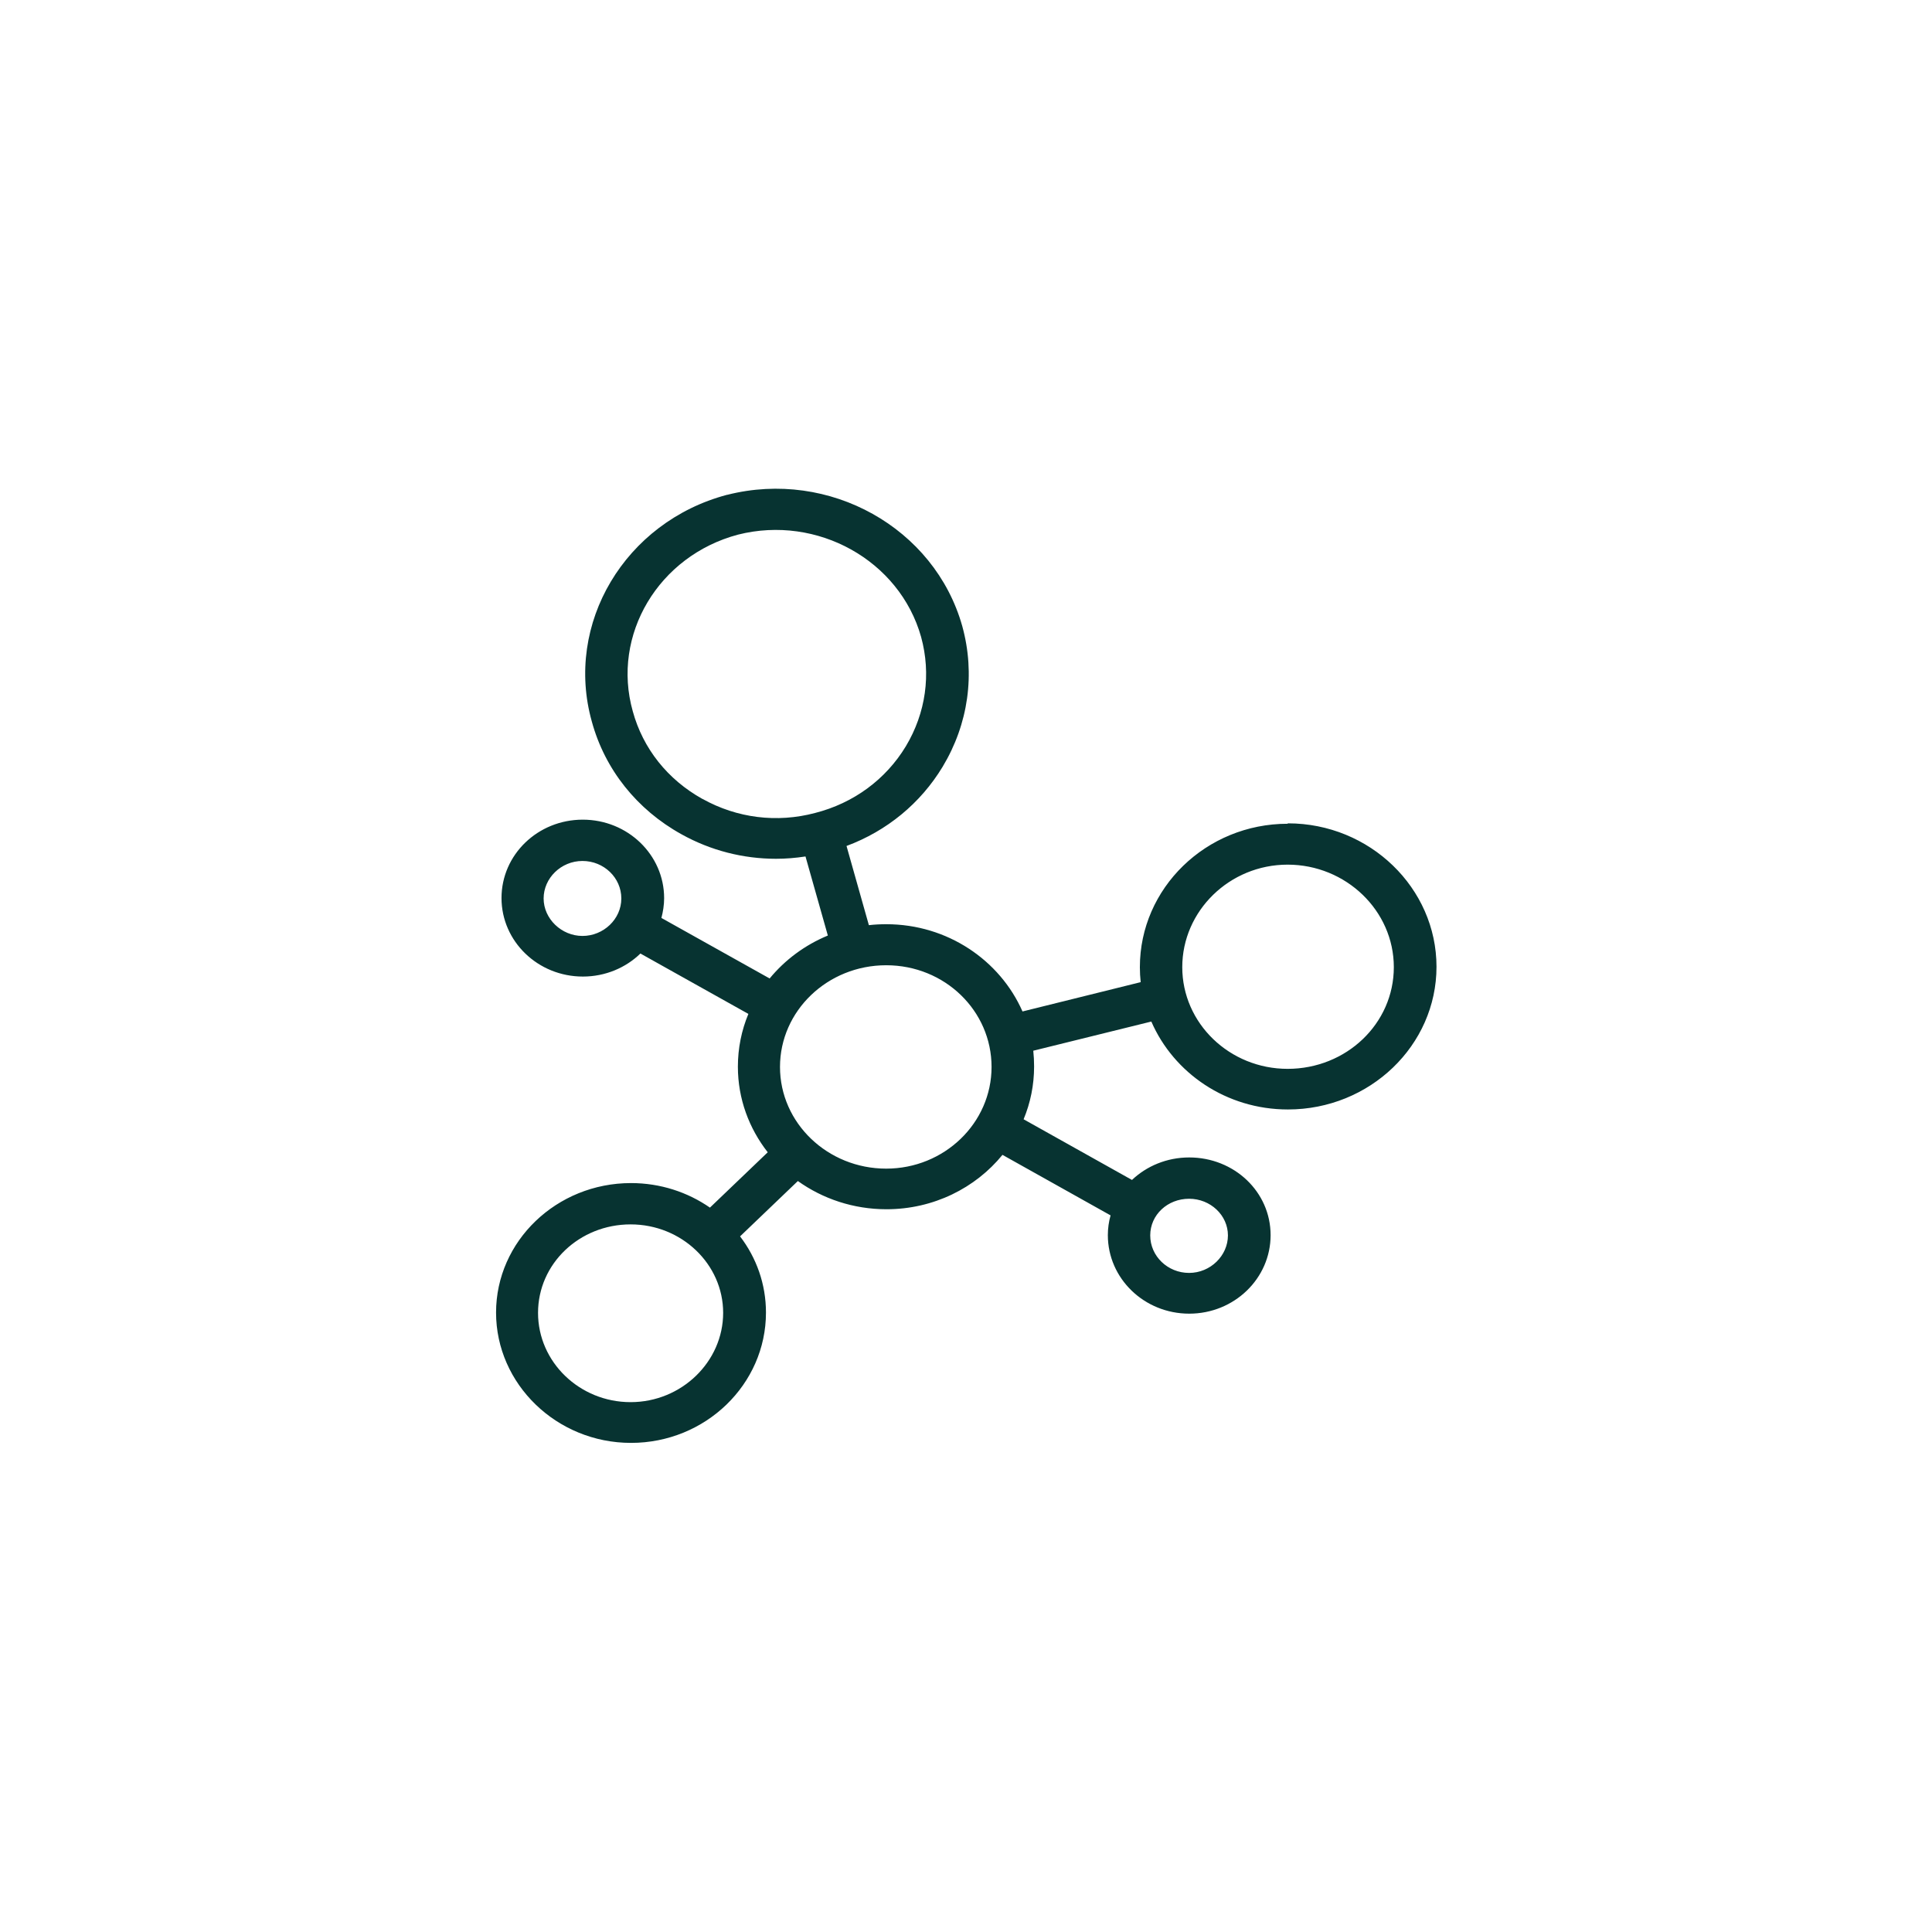 <?xml version="1.0" encoding="UTF-8"?>
<svg xmlns="http://www.w3.org/2000/svg" id="Ebene_1" version="1.1" viewBox="0 0 141.73 141.73">
  <defs>
    <style>
      .st0 {
        fill: #073331;
      }
    </style>
  </defs>
  <path class="st0" d="M94.46,60.43c-5.98,0-10.84,4.72-10.84,10.52,0,.37.02.74.06,1.1l-8.67,2.15c-1.65-3.75-5.5-6.4-9.99-6.4-.43,0-.86.02-1.28.07l-1.64-5.81c2.96-1.1,5.43-3.13,7.05-5.81,1.89-3.14,2.41-6.8,1.44-10.32-2.03-7.21-9.75-11.53-17.24-9.63h-.02c-7.49,1.99-11.94,9.46-9.91,16.65.96,3.5,3.3,6.44,6.57,8.25,2.15,1.2,4.54,1.8,6.94,1.8.72,0,1.44-.06,2.16-.17l1.64,5.8c-1.69.7-3.15,1.79-4.27,3.15l-7.94-4.44c.12-.46.2-.95.2-1.45,0-3.18-2.67-5.76-5.97-5.76s-5.96,2.57-5.96,5.75,2.67,5.76,5.97,5.76c1.65,0,3.15-.65,4.22-1.69l7.92,4.43c-.5,1.2-.77,2.51-.77,3.87,0,2.36.82,4.53,2.19,6.28l-4.24,4.06c-1.63-1.13-3.63-1.8-5.79-1.8-5.46,0-9.9,4.26-9.9,9.5s4.44,9.56,9.9,9.56,9.9-4.29,9.9-9.56c0-2.09-.7-4.02-1.9-5.59l4.24-4.06c1.82,1.3,4.07,2.07,6.5,2.07,3.45,0,6.53-1.56,8.51-3.99l7.93,4.44c-.13.46-.2.95-.2,1.45,0,3.18,2.67,5.76,5.97,5.76s5.97-2.58,5.97-5.76-2.67-5.7-5.97-5.7c-1.64,0-3.12.63-4.2,1.65l-7.95-4.45c.5-1.2.77-2.51.77-3.87,0-.39-.02-.78-.06-1.16l8.66-2.14c1.64,3.78,5.5,6.45,10.02,6.45,6.01,0,10.9-4.7,10.9-10.47s-4.89-10.52-10.9-10.52h0ZM51.53,58.61c-2.55-1.42-4.36-3.69-5.11-6.43-1.58-5.6,1.89-11.41,7.72-12.96,5.82-1.47,11.85,1.89,13.43,7.5.75,2.73.35,5.58-1.12,8.03-1.47,2.43-3.83,4.17-6.66,4.89-2.79.74-5.72.38-8.25-1.03h0ZM42.73,68.66c-1.54,0-2.85-1.26-2.85-2.75s1.28-2.75,2.85-2.75,2.85,1.23,2.85,2.75-1.31,2.75-2.85,2.75ZM87.23,87.94c1.57,0,2.85,1.21,2.85,2.69s-1.28,2.75-2.85,2.75-2.85-1.23-2.85-2.75,1.28-2.69,2.85-2.69ZM46.26,102.86c-3.74,0-6.79-2.94-6.79-6.55s3.04-6.49,6.79-6.49,6.79,2.92,6.79,6.49-3.04,6.55-6.79,6.55ZM65.01,85.73c-4.29,0-7.79-3.34-7.79-7.46s3.49-7.46,7.79-7.46,7.73,3.34,7.73,7.46-3.47,7.46-7.73,7.46ZM94.46,78.41c-4.26,0-7.73-3.34-7.73-7.46s3.46-7.52,7.73-7.52,7.79,3.37,7.79,7.52-3.49,7.46-7.79,7.46Z"></path>
</svg>
